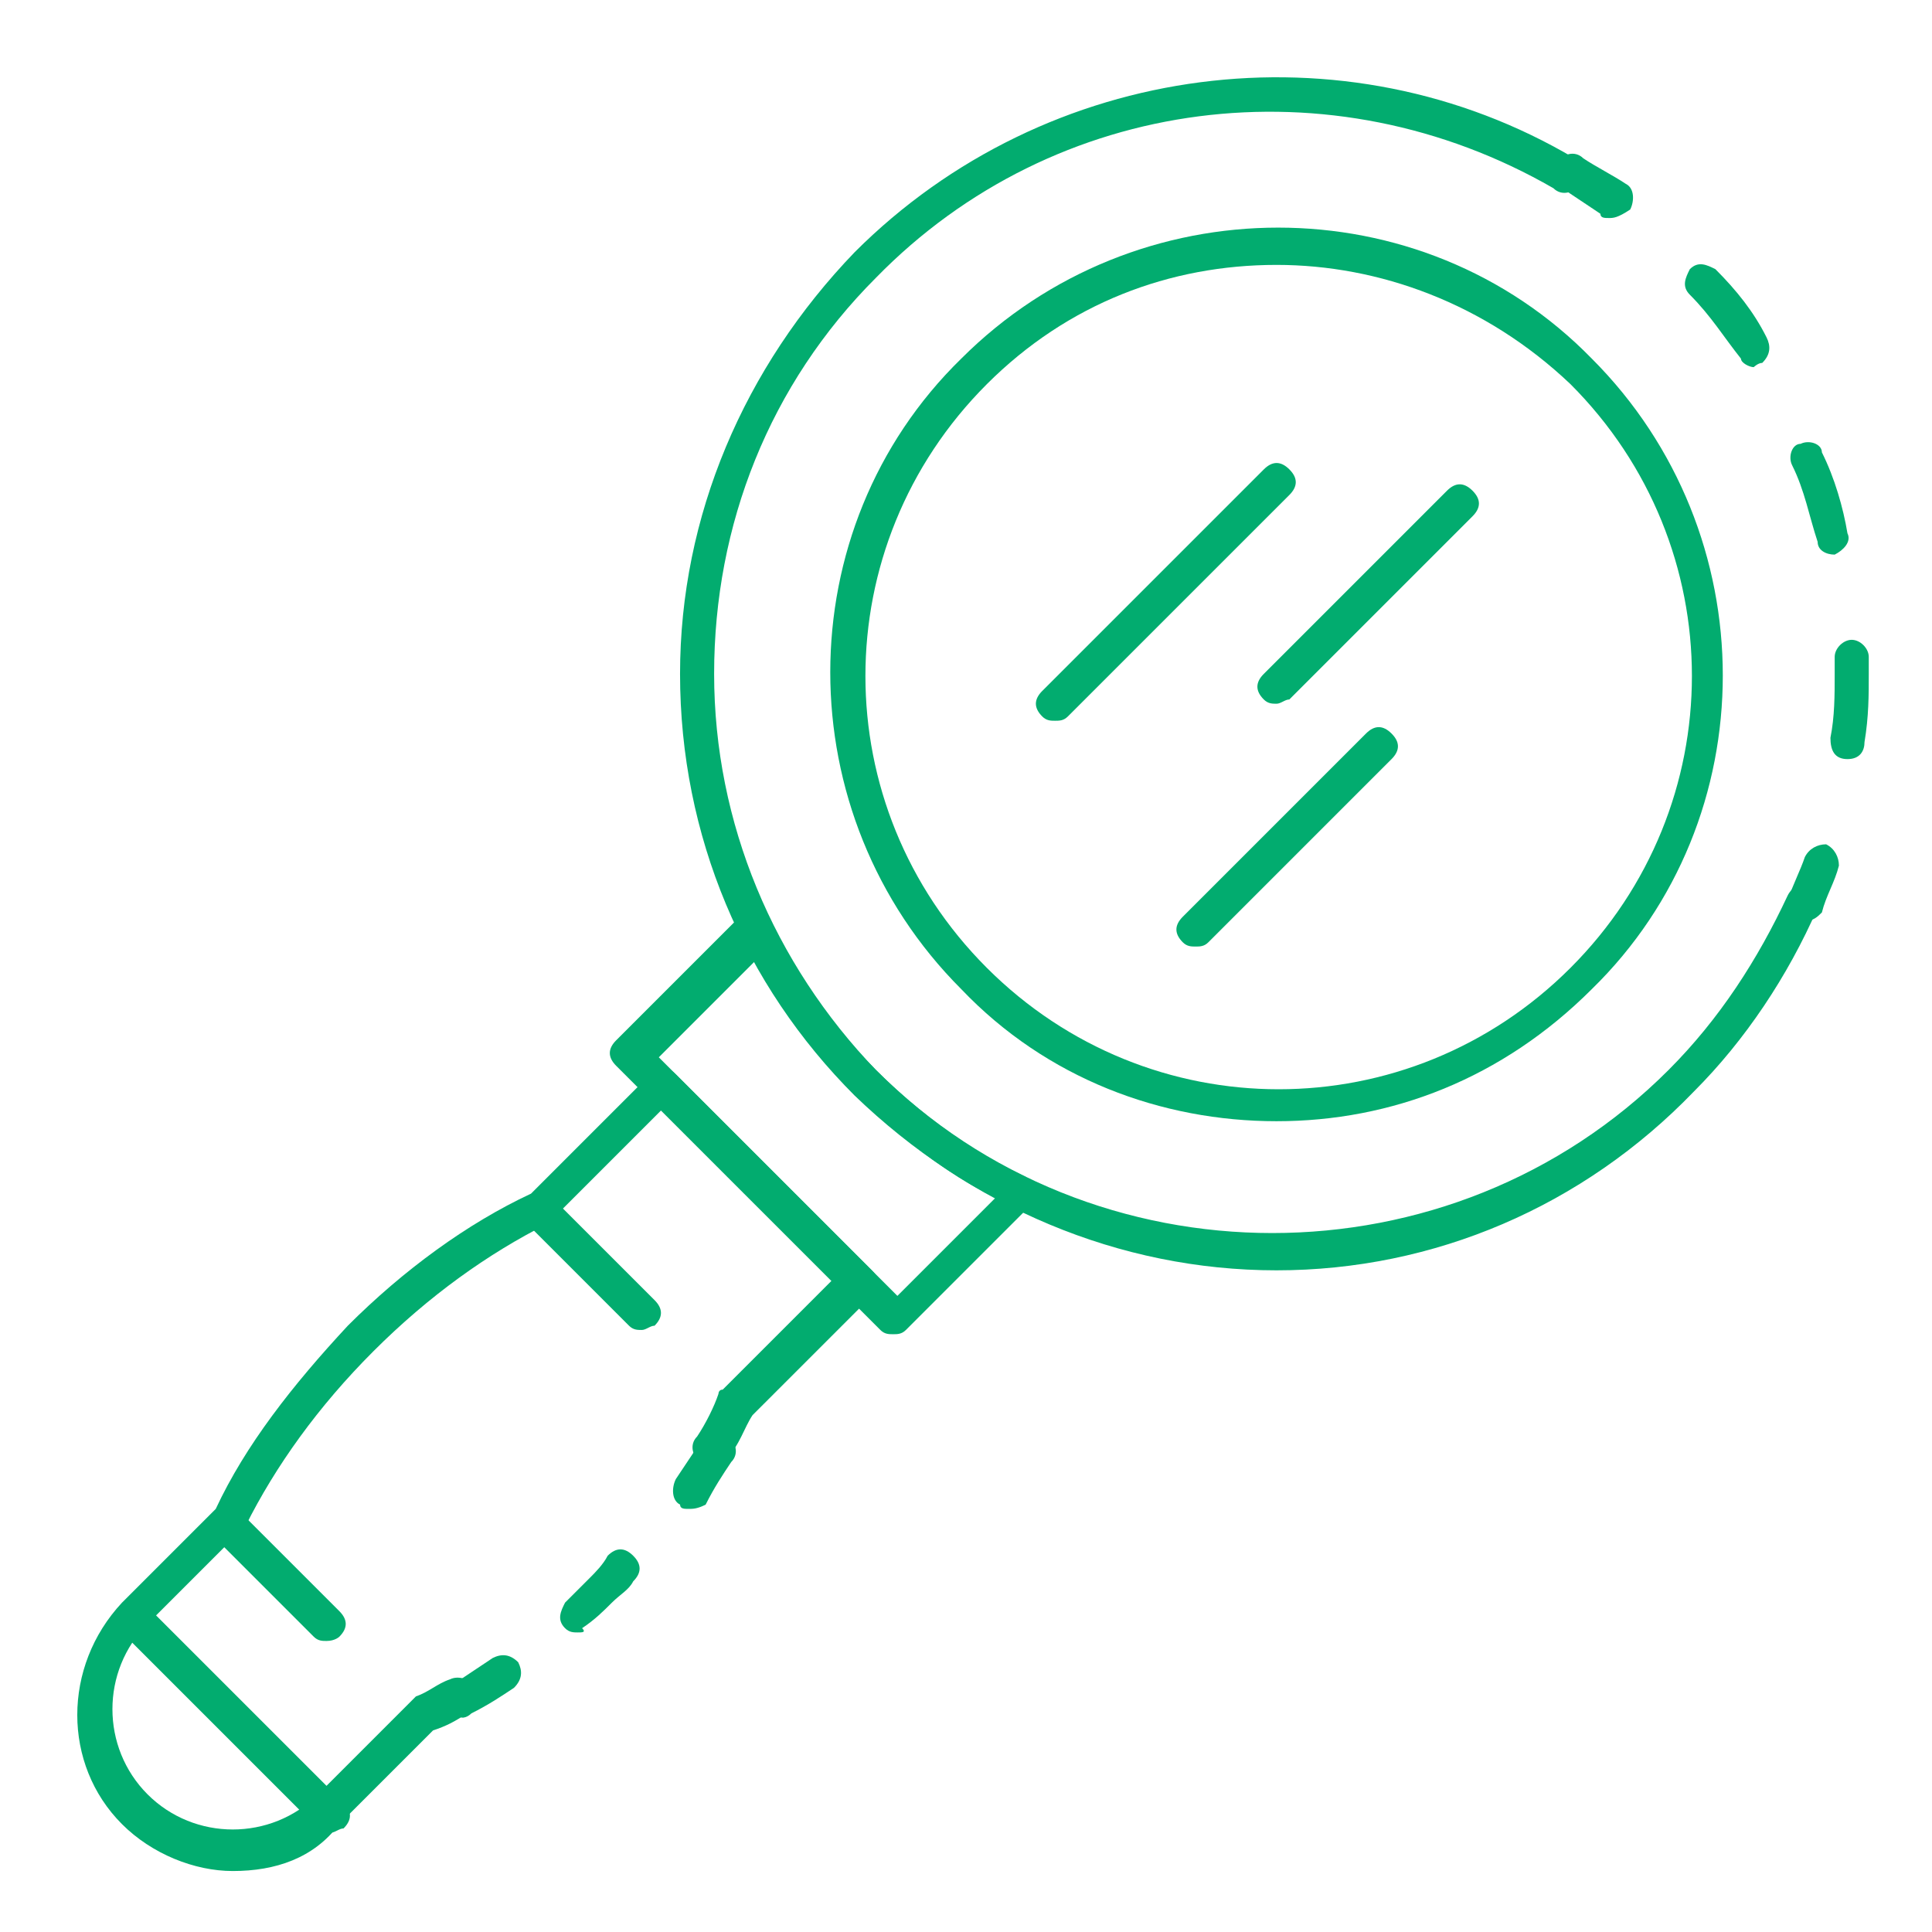 <?xml version="1.0" encoding="UTF-8"?> <svg xmlns="http://www.w3.org/2000/svg" width="100" height="100" viewBox="0 0 100 100" fill="none"><path d="M93.418 47.67C93.197 47.67 93.197 47.67 92.977 47.67C92.536 47.45 92.315 47.009 92.536 46.568C92.756 45.906 93.197 45.024 93.418 44.363C93.638 43.922 94.079 43.701 94.52 43.701C94.961 43.922 95.182 44.363 95.182 44.804C94.961 45.686 94.52 46.347 94.3 47.229C94.079 47.45 93.859 47.67 93.418 47.67Z" fill="#02AC6F"></path><path d="M95.624 39.291C94.963 39.291 94.743 38.85 94.743 38.189C94.963 37.086 94.963 35.983 94.963 34.881C94.963 34.66 94.963 34.219 94.963 33.999C94.963 33.558 95.404 33.117 95.845 33.117C96.286 33.117 96.727 33.558 96.727 33.999C96.727 34.219 96.727 34.66 96.727 34.881C96.727 35.983 96.727 37.086 96.507 38.409C96.507 38.85 96.286 39.291 95.624 39.291ZM94.963 28.707C94.522 28.707 94.081 28.486 94.081 28.045C93.64 26.722 93.419 25.399 92.758 24.076C92.537 23.635 92.758 22.973 93.199 22.973C93.64 22.753 94.301 22.973 94.301 23.414C94.963 24.737 95.404 26.281 95.624 27.604C95.845 28.045 95.404 28.486 94.963 28.707C95.183 28.707 95.183 28.707 94.963 28.707ZM90.773 19.004C90.553 19.004 90.112 18.784 90.112 18.563C89.23 17.46 88.568 16.358 87.466 15.255C87.025 14.814 87.245 14.373 87.466 13.932C87.907 13.491 88.348 13.712 88.789 13.932C89.891 15.035 90.773 16.137 91.435 17.46C91.655 17.902 91.655 18.343 91.214 18.784C90.994 18.784 90.773 19.004 90.773 19.004Z" fill="#02AC6F"></path><path d="M83.277 11.285C83.057 11.285 82.836 11.285 82.836 11.064C82.175 10.623 81.513 10.182 80.852 9.741C80.41 9.52 80.19 8.859 80.631 8.418C80.852 7.977 81.513 7.756 81.954 8.197C82.616 8.638 83.498 9.079 84.159 9.521C84.6 9.741 84.6 10.402 84.38 10.844C83.718 11.285 83.498 11.285 83.277 11.285Z" fill="#02AC6F"></path><path d="M66.071 65.752C57.912 65.752 50.194 62.444 44.24 56.711C38.507 50.978 35.199 43.26 35.199 34.88C35.199 26.722 38.507 19.004 44.24 13.05C54.163 3.127 69.599 1.142 81.507 8.199C81.948 8.419 82.168 9.081 81.727 9.522C81.507 9.963 80.845 10.183 80.404 9.742C68.938 3.127 54.604 4.891 45.343 14.373C39.83 19.886 36.963 27.163 36.963 34.88C36.963 42.598 40.05 49.875 45.343 55.388C56.589 66.634 75.112 66.634 86.358 55.388C89.004 52.742 90.989 49.655 92.532 46.347C92.753 45.906 93.194 45.686 93.635 45.906C94.076 46.127 94.296 46.568 94.076 47.009C92.532 50.537 90.327 53.844 87.681 56.491C81.948 62.444 74.23 65.752 66.071 65.752Z" fill="#02AC6F"></path><path d="M66.073 58.034C60.12 58.034 54.166 55.828 49.755 51.198C40.714 42.157 40.714 27.383 49.755 18.562C58.796 9.521 73.571 9.521 82.391 18.562C91.432 27.603 91.432 42.377 82.391 51.198C77.76 55.828 72.027 58.034 66.073 58.034ZM66.073 13.711C60.56 13.711 55.268 15.695 51.078 19.885C42.699 28.265 42.699 41.716 51.078 50.095C59.458 58.475 72.909 58.475 81.289 50.095C89.668 41.716 89.668 28.265 81.289 19.885C76.878 15.695 71.366 13.711 66.073 13.711Z" fill="#02AC6F"></path><path d="M46.228 69.059C46.008 69.059 45.787 69.059 45.567 68.839L31.895 55.167C31.454 54.726 31.454 54.285 31.895 53.844L38.29 47.449C38.511 47.228 38.731 47.228 39.172 47.228C39.393 47.228 39.613 47.449 39.834 47.669C41.157 50.536 43.141 53.182 45.346 55.387C47.551 57.593 50.198 59.577 53.064 60.9C53.285 61.121 53.505 61.341 53.505 61.562C53.505 61.782 53.505 62.223 53.285 62.444L46.89 68.839C46.669 69.059 46.449 69.059 46.228 69.059ZM34.1 54.726L46.449 67.075L51.521 62.003C48.875 60.68 46.669 58.916 44.464 56.711C42.48 54.726 40.716 52.3 39.172 49.654L34.1 54.726Z" fill="#02AC6F"></path><path d="M12.049 96.844C10.064 96.844 7.859 95.962 6.315 94.418C3.228 91.331 3.228 86.26 6.315 82.952L11.167 78.101C12.71 74.793 15.136 71.706 18.003 68.618C20.869 65.752 24.177 63.326 27.485 61.783L33.659 55.608C34.1 55.167 34.541 55.167 34.982 55.608L45.126 65.752C45.566 66.193 45.566 66.634 45.126 67.075L38.951 73.249C38.51 73.911 38.29 74.793 37.628 75.454C37.407 75.895 36.746 76.116 36.305 75.675C35.864 75.454 35.643 74.793 36.084 74.352C36.526 73.69 36.967 72.808 37.187 72.147C37.187 72.147 37.187 71.926 37.408 71.926L43.141 66.193L34.32 57.373L28.587 63.106L28.367 63.326C25.279 64.87 22.192 67.075 19.326 69.942C16.459 72.808 14.254 75.895 12.71 78.983C12.71 78.983 12.71 79.203 12.49 79.203L7.638 84.054C5.213 86.48 5.213 90.449 7.638 92.875C10.064 95.3 14.033 95.3 16.459 92.875L21.31 88.024L21.531 87.803C22.192 87.583 22.633 87.141 23.295 86.921C23.736 86.701 24.397 86.921 24.618 87.362C24.838 87.803 24.618 88.465 24.177 88.685C23.515 89.126 23.074 89.347 22.413 89.567L17.561 94.418C16.238 96.183 14.254 96.844 12.049 96.844Z" fill="#02AC6F"></path><path d="M23.957 88.906C23.736 88.906 23.295 88.685 23.075 88.465C22.854 88.024 23.075 87.362 23.516 87.142C24.177 86.701 24.839 86.26 25.5 85.819C25.941 85.598 26.382 85.598 26.823 86.039C27.044 86.48 27.044 86.921 26.603 87.362C25.941 87.803 25.28 88.244 24.398 88.685C24.177 88.906 23.957 88.906 23.957 88.906Z" fill="#02AC6F"></path><path d="M29.908 84.495C29.688 84.495 29.467 84.495 29.247 84.275C28.806 83.834 29.026 83.393 29.247 82.952C29.688 82.511 30.129 82.07 30.57 81.629C30.79 81.408 31.231 80.967 31.452 80.526C31.893 80.085 32.334 80.085 32.775 80.526C33.216 80.967 33.216 81.408 32.775 81.849C32.554 82.29 32.114 82.511 31.672 82.952C31.231 83.393 30.79 83.834 30.129 84.275C30.349 84.495 30.129 84.495 29.908 84.495Z" fill="#02AC6F"></path><path d="M35.642 78.1C35.422 78.1 35.201 78.1 35.201 77.88C34.76 77.659 34.76 76.998 34.981 76.557C35.422 75.895 35.863 75.234 36.304 74.572C36.524 74.131 37.186 73.911 37.627 74.352C38.068 74.572 38.288 75.234 37.847 75.675C37.406 76.336 36.965 76.998 36.524 77.88C36.083 78.1 35.863 78.1 35.642 78.1Z" fill="#02AC6F"></path><path d="M16.902 84.936C16.681 84.936 16.461 84.936 16.241 84.716L11.169 79.644C10.728 79.203 10.728 78.762 11.169 78.321C11.61 77.88 12.051 77.88 12.492 78.321L17.564 83.393C18.005 83.834 18.005 84.275 17.564 84.716C17.564 84.716 17.343 84.936 16.902 84.936Z" fill="#02AC6F"></path><path d="M33.218 68.839C32.998 68.839 32.777 68.839 32.557 68.618L27.485 63.546C27.044 63.105 27.044 62.664 27.485 62.223C27.926 61.782 28.367 61.782 28.808 62.223L33.88 67.295C34.321 67.736 34.321 68.177 33.88 68.618C33.659 68.618 33.439 68.839 33.218 68.839Z" fill="#02AC6F"></path><path d="M17.12 94.86C16.9 94.86 16.679 94.86 16.459 94.639L6.315 84.496C5.874 84.055 5.874 83.614 6.315 83.173C6.756 82.731 7.197 82.731 7.638 83.173L17.782 93.316C18.223 93.757 18.223 94.198 17.782 94.639C17.561 94.639 17.341 94.86 17.12 94.86Z" fill="#02AC6F"></path><path d="M54.609 37.306C54.389 37.306 54.169 37.306 53.948 37.085C53.507 36.644 53.507 36.203 53.948 35.762L65.415 24.296C65.856 23.855 66.297 23.855 66.738 24.296C67.179 24.737 67.179 25.178 66.738 25.619L55.271 37.085C55.05 37.306 54.83 37.306 54.609 37.306Z" fill="#02AC6F"></path><path d="M66.074 36.425C65.854 36.425 65.633 36.425 65.413 36.204C64.972 35.763 64.972 35.322 65.413 34.881L74.895 25.399C75.336 24.958 75.777 24.958 76.218 25.399C76.659 25.84 76.659 26.281 76.218 26.722L66.736 36.204C66.515 36.204 66.295 36.425 66.074 36.425Z" fill="#02AC6F"></path><path d="M61.883 48.993C61.662 48.993 61.442 48.993 61.221 48.773C60.78 48.331 60.78 47.891 61.221 47.45L70.703 37.968C71.144 37.526 71.585 37.526 72.026 37.968C72.468 38.408 72.468 38.849 72.026 39.291L62.544 48.773C62.324 48.993 62.103 48.993 61.883 48.993Z" fill="#02AC6F"></path></svg> 